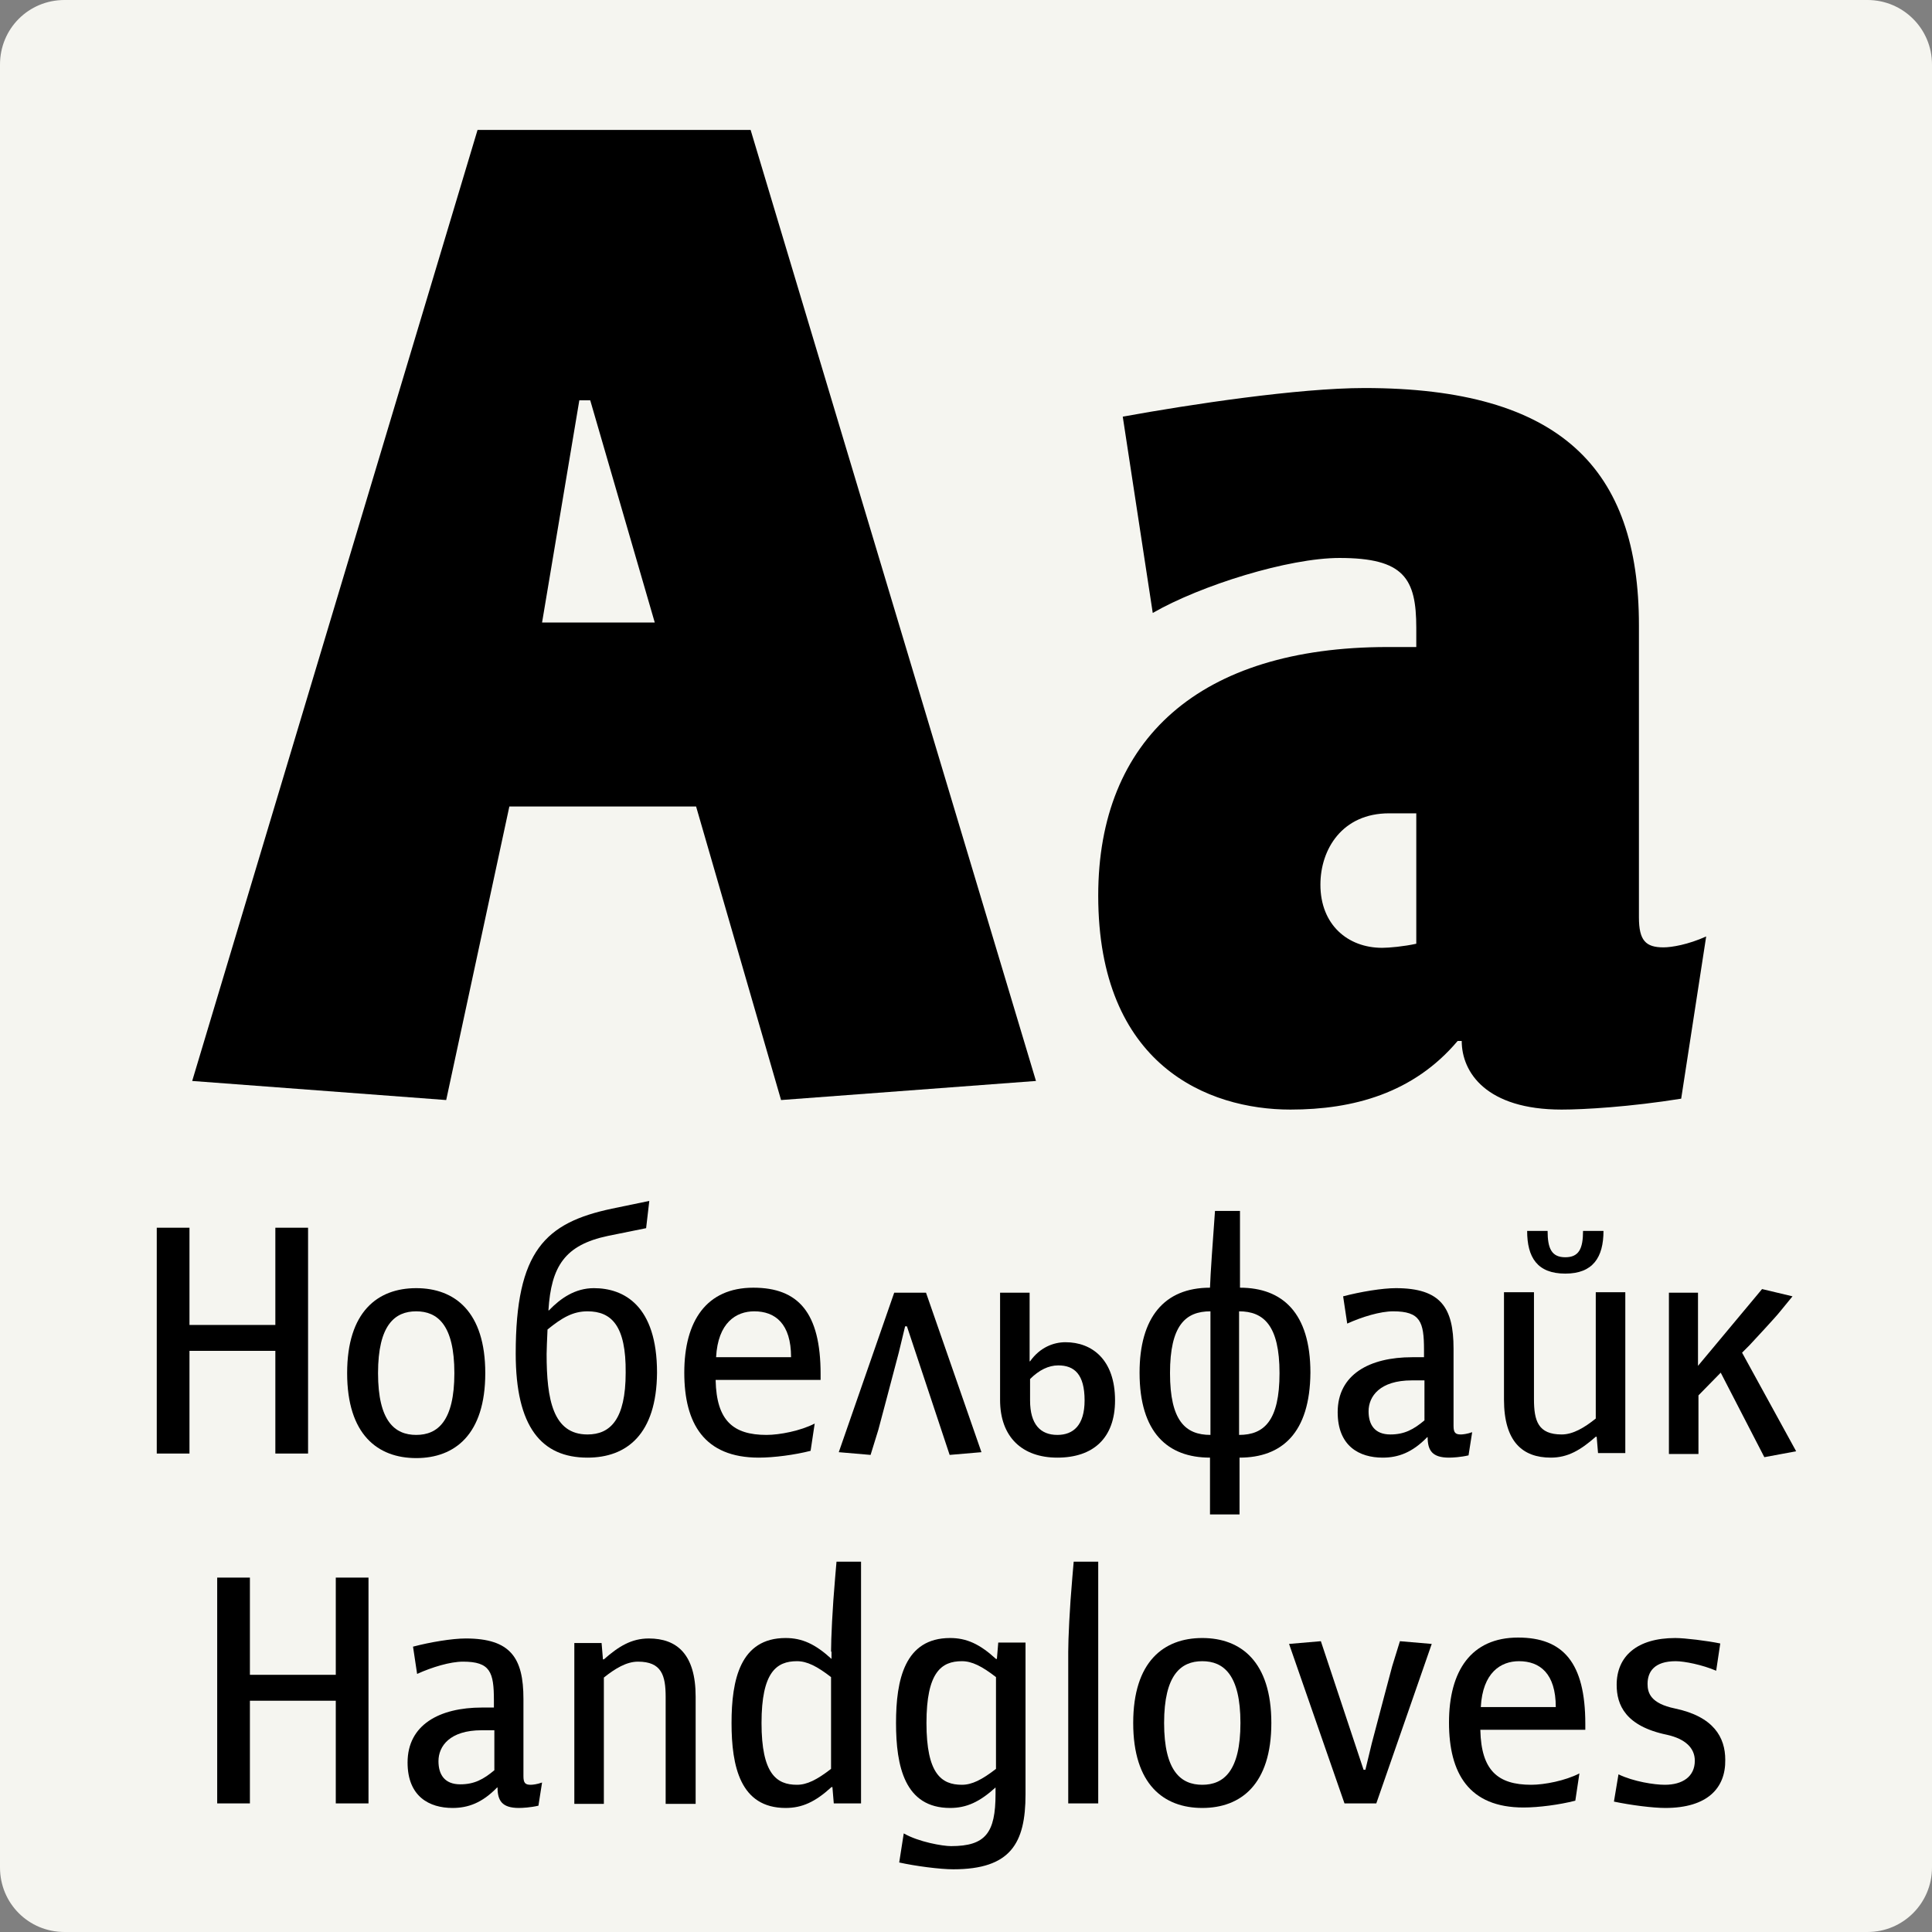 <svg xmlns="http://www.w3.org/2000/svg" xmlns:xlink="http://www.w3.org/1999/xlink" id="Layer_1" x="0px" y="0px" viewBox="0 0 425.2 425.2" style="enable-background:new 0 0 425.2 425.2;" xml:space="preserve"><rect x="0" y="0" width="425.2" height="425.2" fill="#808080" stroke="none"/><style type="text/css">	.st0{fill:#F5F5F0;}</style><title>Academy</title><path class="st0" d="M14.2,0H411c7.8,0,14.2,6.3,14.2,14.2V411c0,7.8-6.3,14.2-14.2,14.2H14.2C6.3,425.2,0,418.9,0,411V14.2  C0,6.3,6.3,0,14.2,0z"></path><g>	<path d="M171.9,242.1l-18.7-64.6h-41.1l-13.9,64.6l-55.9-4.2l62.8-209.3h60.1l62.8,209.3L171.9,242.1z M129.9,88.1h-2.4l-8.2,48.9   h24.8L129.9,88.1z"></path>	<path d="M370,241.8c-11.2,1.8-21.4,2.4-26.3,2.4c-16.6,0-22-8.2-22-15.1h-0.9c-9.7,11.5-23,15.1-36.8,15.1   c-18.1,0-42.3-9.7-42.3-47.1c0-34.4,22.3-54.7,63.7-54.7h6.3v-4.2c0-10.9-2.7-15.4-16.9-15.4c-11.2,0-30.5,6-41.1,12.1l-6.6-43.2   c14.8-2.7,38.7-6.3,53.2-6.3c43.2,0,60.4,17.8,60.4,52.2v64.3c0,5.1,1.5,6.6,5.4,6.6c1.8,0,5.4-0.6,9.4-2.4L370,241.8z M311.7,179   h-6c-10.3,0-15.1,7.9-15.1,15.7c0,8.8,6,13.9,13.6,13.9c1.5,0,4.8-0.3,7.5-0.9V179z"></path></g><g>	<path d="M60.6,319.9v-22.6H41.7v22.6h-7.2v-49.7h7.2v21.4h18.9v-21.4h7.2v49.7H60.6z"></path>	<path d="M76.4,302.2c0-13.5,6.7-18.7,15.2-18.7s15.2,5.2,15.2,18.7s-6.7,18.7-15.2,18.7S76.4,315.7,76.4,302.2z M83.2,302.2   c0,10.6,3.7,13.6,8.4,13.6s8.4-3,8.4-13.6s-3.7-13.6-8.4-13.6S83.2,291.6,83.2,302.2z"></path>	<path d="M129.3,320.8c-10.1,0-15.8-6.7-15.8-22.9c0-22.6,6.5-28.8,21.2-31.9l8.2-1.7l-0.7,6l-8.4,1.7c-9.5,2-12.5,6.7-13.1,16.4   h0.1c2.6-2.7,5.8-4.9,9.9-4.9c6.6,0,13.9,3.8,13.9,18.6C144.5,315.7,137.9,320.8,129.3,320.8z M129.3,288.6c-3.2,0-5.6,1.4-8.8,4   c-0.1,2.2-0.2,4.6-0.2,5.4c0,10,1.4,17.7,9,17.7c5,0,8.4-3.3,8.4-13.6C137.8,291.8,134.6,288.6,129.3,288.6z"></path>	<path d="M157.5,303.8c0.2,8.8,3.8,12,11.2,12c2.9,0,7.5-0.9,10.6-2.5l-0.9,6c-3.5,0.9-8.1,1.5-11.4,1.5c-12,0-16.4-7.5-16.4-18.7   c0-11.4,4.9-18.7,15.2-18.7c9.9,0,14.8,5.5,14.8,19v1.3H157.5z M166,288.6c-4,0-8,2.5-8.4,10.1h16.5   C174.1,291.3,170.6,288.6,166,288.6z"></path>	<path d="M184.6,319.6l12.2-35.1h7l12.2,35.1l-7,0.6l-9.4-28.3h-0.4l-1.4,5.8c-2,7.7-3.8,14.3-4.5,17l-1.7,5.5L184.6,319.6z"></path>	<path d="M232.7,320.8c-7.7,0-12.6-4.5-12.6-12.7v-23.6h6.5v15.1h0.1c2.2-3.1,5.2-4.2,7.8-4.2c5.8,0,10.9,3.8,10.9,12.8   C245.4,316.5,240.6,320.8,232.7,320.8z M232.9,300.5c-2.1,0-4.2,1-6.2,3v4.7c0,5.3,2.3,7.6,6,7.6c3.5,0,6-2.1,6-7.6   C238.7,302.4,236.4,300.5,232.9,300.5z"></path>	<path d="M272.8,320.8v12.5h-6.5v-12.5c-9.3,0-15.5-5.5-15.5-18.7c0-12.1,5.4-18.7,15.5-18.7c0.1-3.1,0.6-10,1.1-16.9h5.5v16.9   c9.3,0,15.5,5.5,15.5,18.7C288.3,315.4,282.1,320.8,272.8,320.8z M266.4,288.6c-5.5,0-8.9,3.1-8.9,13.6c0,10.5,3.4,13.6,8.9,13.6   V288.6z M272.7,288.6v27.2c5.5,0,8.9-3.1,8.9-13.6C281.6,291.7,278.1,288.6,272.7,288.6z"></path>	<path d="M323.2,320.3c-1.7,0.4-3.5,0.5-4.3,0.5c-3.7,0-4.7-1.6-4.7-4.5h-0.1c-3.3,3.4-6.4,4.5-9.8,4.5c-5.1,0-9.9-2.5-9.9-10   c0-8.3,7-12.1,16.4-12.1h2.6v-1.6c0-6.2-0.8-8.5-6.8-8.5c-2.8,0-6.8,1.2-10.1,2.7l-0.9-6c3.8-1,8.6-1.8,11.6-1.8   c9.9,0,12.7,4.3,12.7,13.3v17c0,1.5,0.4,1.9,1.6,1.9c0.4,0,1.4-0.1,2.5-0.5L323.2,320.3z M313.4,303.8h-2.7c-7,0-9.5,3.5-9.5,6.8   c0,2.9,1.3,5.1,4.8,5.1c3.1,0,5.1-1.1,7.5-3.1V303.8z"></path>	<path d="M337.6,284.5v23.4c0,4.8,0.9,7.8,6.1,7.8c2.5,0,5-1.5,7.5-3.5v-27.8h6.5v35.4h-6l-0.3-3.6h-0.2c-3.3,2.9-6.1,4.6-9.9,4.6   c-6.2,0-10.3-3.5-10.3-12.8v-23.6H337.6z M336.1,270.9h4.5c0,3.9,0.9,5.8,3.9,5.8s3.9-1.9,3.9-5.8h4.5c0,5.8-2.3,9.4-8.4,9.4   C338.3,280.3,336.1,276.7,336.1,270.9z"></path>	<path d="M367.2,284.5h6.5v16.1l14.1-16.9l6.7,1.6l-2.7,3.3c-1.1,1.4-5.7,6.3-6.8,7.5l-1.6,1.6l11.9,21.7l-7,1.3l-9.6-18.6l-4.9,5   v12.9h-6.5V284.5z"></path></g><g>	<path d="M73.9,396.9v-22.6H55v22.6h-7.2v-49.7H55v21.4h18.9v-21.4h7.2v49.7H73.9z"></path>	<path d="M118.5,397.4c-1.7,0.4-3.5,0.5-4.3,0.5c-3.7,0-4.7-1.6-4.7-4.5h-0.1c-3.3,3.4-6.4,4.5-9.8,4.5c-5.1,0-9.9-2.5-9.9-10   c0-8.3,7-12.1,16.4-12.1h2.6v-1.6c0-6.2-0.8-8.5-6.8-8.5c-2.8,0-6.8,1.2-10.1,2.7l-0.9-6c3.8-1,8.6-1.8,11.6-1.8   c9.9,0,12.7,4.3,12.7,13.3v17c0,1.5,0.4,1.9,1.6,1.9c0.4,0,1.4-0.1,2.5-0.5L118.5,397.4z M108.7,380.8H106c-7,0-9.5,3.5-9.5,6.8   c0,2.9,1.3,5.1,4.8,5.1c3.1,0,5.1-1.1,7.5-3.1V380.8z"></path>	<path d="M146.5,396.9v-23.4c0-4.8-0.9-7.8-6.1-7.8c-2.5,0-5,1.5-7.5,3.5v27.8h-6.5v-35.4h6l0.3,3.6h0.2c3.3-2.9,6.1-4.6,9.9-4.6   c6.2,0,10.3,3.5,10.3,12.8v23.6H146.5z"></path>	<path d="M182.9,363.5c0-2.8,0.3-9.5,0.9-16.3l0.3-3.5h5.4v53.2h-6l-0.3-3.6h-0.2c-3.6,3.3-6.5,4.6-10.1,4.6   c-10,0-11.9-9.2-11.9-18.7s1.9-18.7,11.9-18.7c3.6,0,6.5,1.3,10.1,4.6V363.5z M182.9,369.1c-3.1-2.4-5.3-3.5-7.5-3.5   c-4.5,0-7.8,2.4-7.8,13.6s3.3,13.6,7.8,13.6c2.2,0,4.4-1.1,7.5-3.5V369.1z"></path>	<path d="M219.2,393.3c-3.6,3.3-6.5,4.6-10.1,4.6c-10,0-11.9-9.2-11.9-18.7s1.9-18.7,11.9-18.7c3.6,0,6.5,1.3,10.1,4.6h0.2l0.3-3.6   h6v33.4c0,10.8-3.3,16.5-15.9,16.5c-2.9,0-8.3-0.7-11.9-1.5l1-6.4c3.3,1.9,8.6,2.8,10.4,2.8c7.6,0,9.8-2.9,9.8-11.5V393.3z    M219.2,369.1c-3.1-2.4-5.3-3.5-7.5-3.5c-4.5,0-7.8,2.4-7.8,13.6s3.3,13.6,7.8,13.6c2.2,0,4.4-1.1,7.5-3.5V369.1z"></path>	<path d="M235.1,396.9v-33.4c0-2.8,0.3-9.5,0.9-16.3l0.3-3.5h5.4v53.2H235.1z"></path>	<path d="M249.4,379.2c0-13.5,6.7-18.7,15.2-18.7c8.5,0,15.2,5.2,15.2,18.7s-6.7,18.7-15.2,18.7   C256.1,397.9,249.4,392.7,249.4,379.2z M256.2,379.2c0,10.6,3.7,13.6,8.4,13.6s8.4-3,8.4-13.6s-3.7-13.6-8.4-13.6   S256.2,368.6,256.2,379.2z"></path>	<path d="M315.1,361.8l-12.2,35.1h-7l-12.2-35.1l7-0.6l9.4,28.3h0.4l1.4-5.8c2-7.7,3.8-14.3,4.5-17l1.7-5.5L315.1,361.8z"></path>	<path d="M325.8,380.8c0.2,8.8,3.8,12,11.2,12c2.9,0,7.5-0.9,10.6-2.5l-0.9,6c-3.5,0.9-8.1,1.5-11.4,1.5c-12,0-16.4-7.5-16.4-18.7   c0-11.4,4.9-18.7,15.2-18.7c9.9,0,14.8,5.5,14.8,19v1.3H325.8z M334.3,365.6c-4,0-8,2.5-8.4,10.1h16.5   C342.4,368.3,338.9,365.6,334.3,365.6z"></path>	<path d="M366.5,397.9c-2.7,0-7.5-0.6-11.3-1.4l1-6c3.3,1.6,7.9,2.3,10.2,2.3c3.9,0,6.6-1.8,6.6-5.3c0-2.8-2.1-4.8-6.1-5.7   c-9.2-1.9-11.1-6.6-11.1-11c0-6.3,4.5-10.3,12.9-10.3c2.1,0,7,0.6,9.9,1.2l-0.9,6c-3-1.3-7-2.1-8.9-2.1c-4.7,0-6.2,2.3-6.2,5   c0,2,0.7,4.3,6,5.4c8.6,1.8,11.1,6.4,11.1,11.3C379.8,393.5,375.8,397.9,366.5,397.9z"></path></g></svg>
